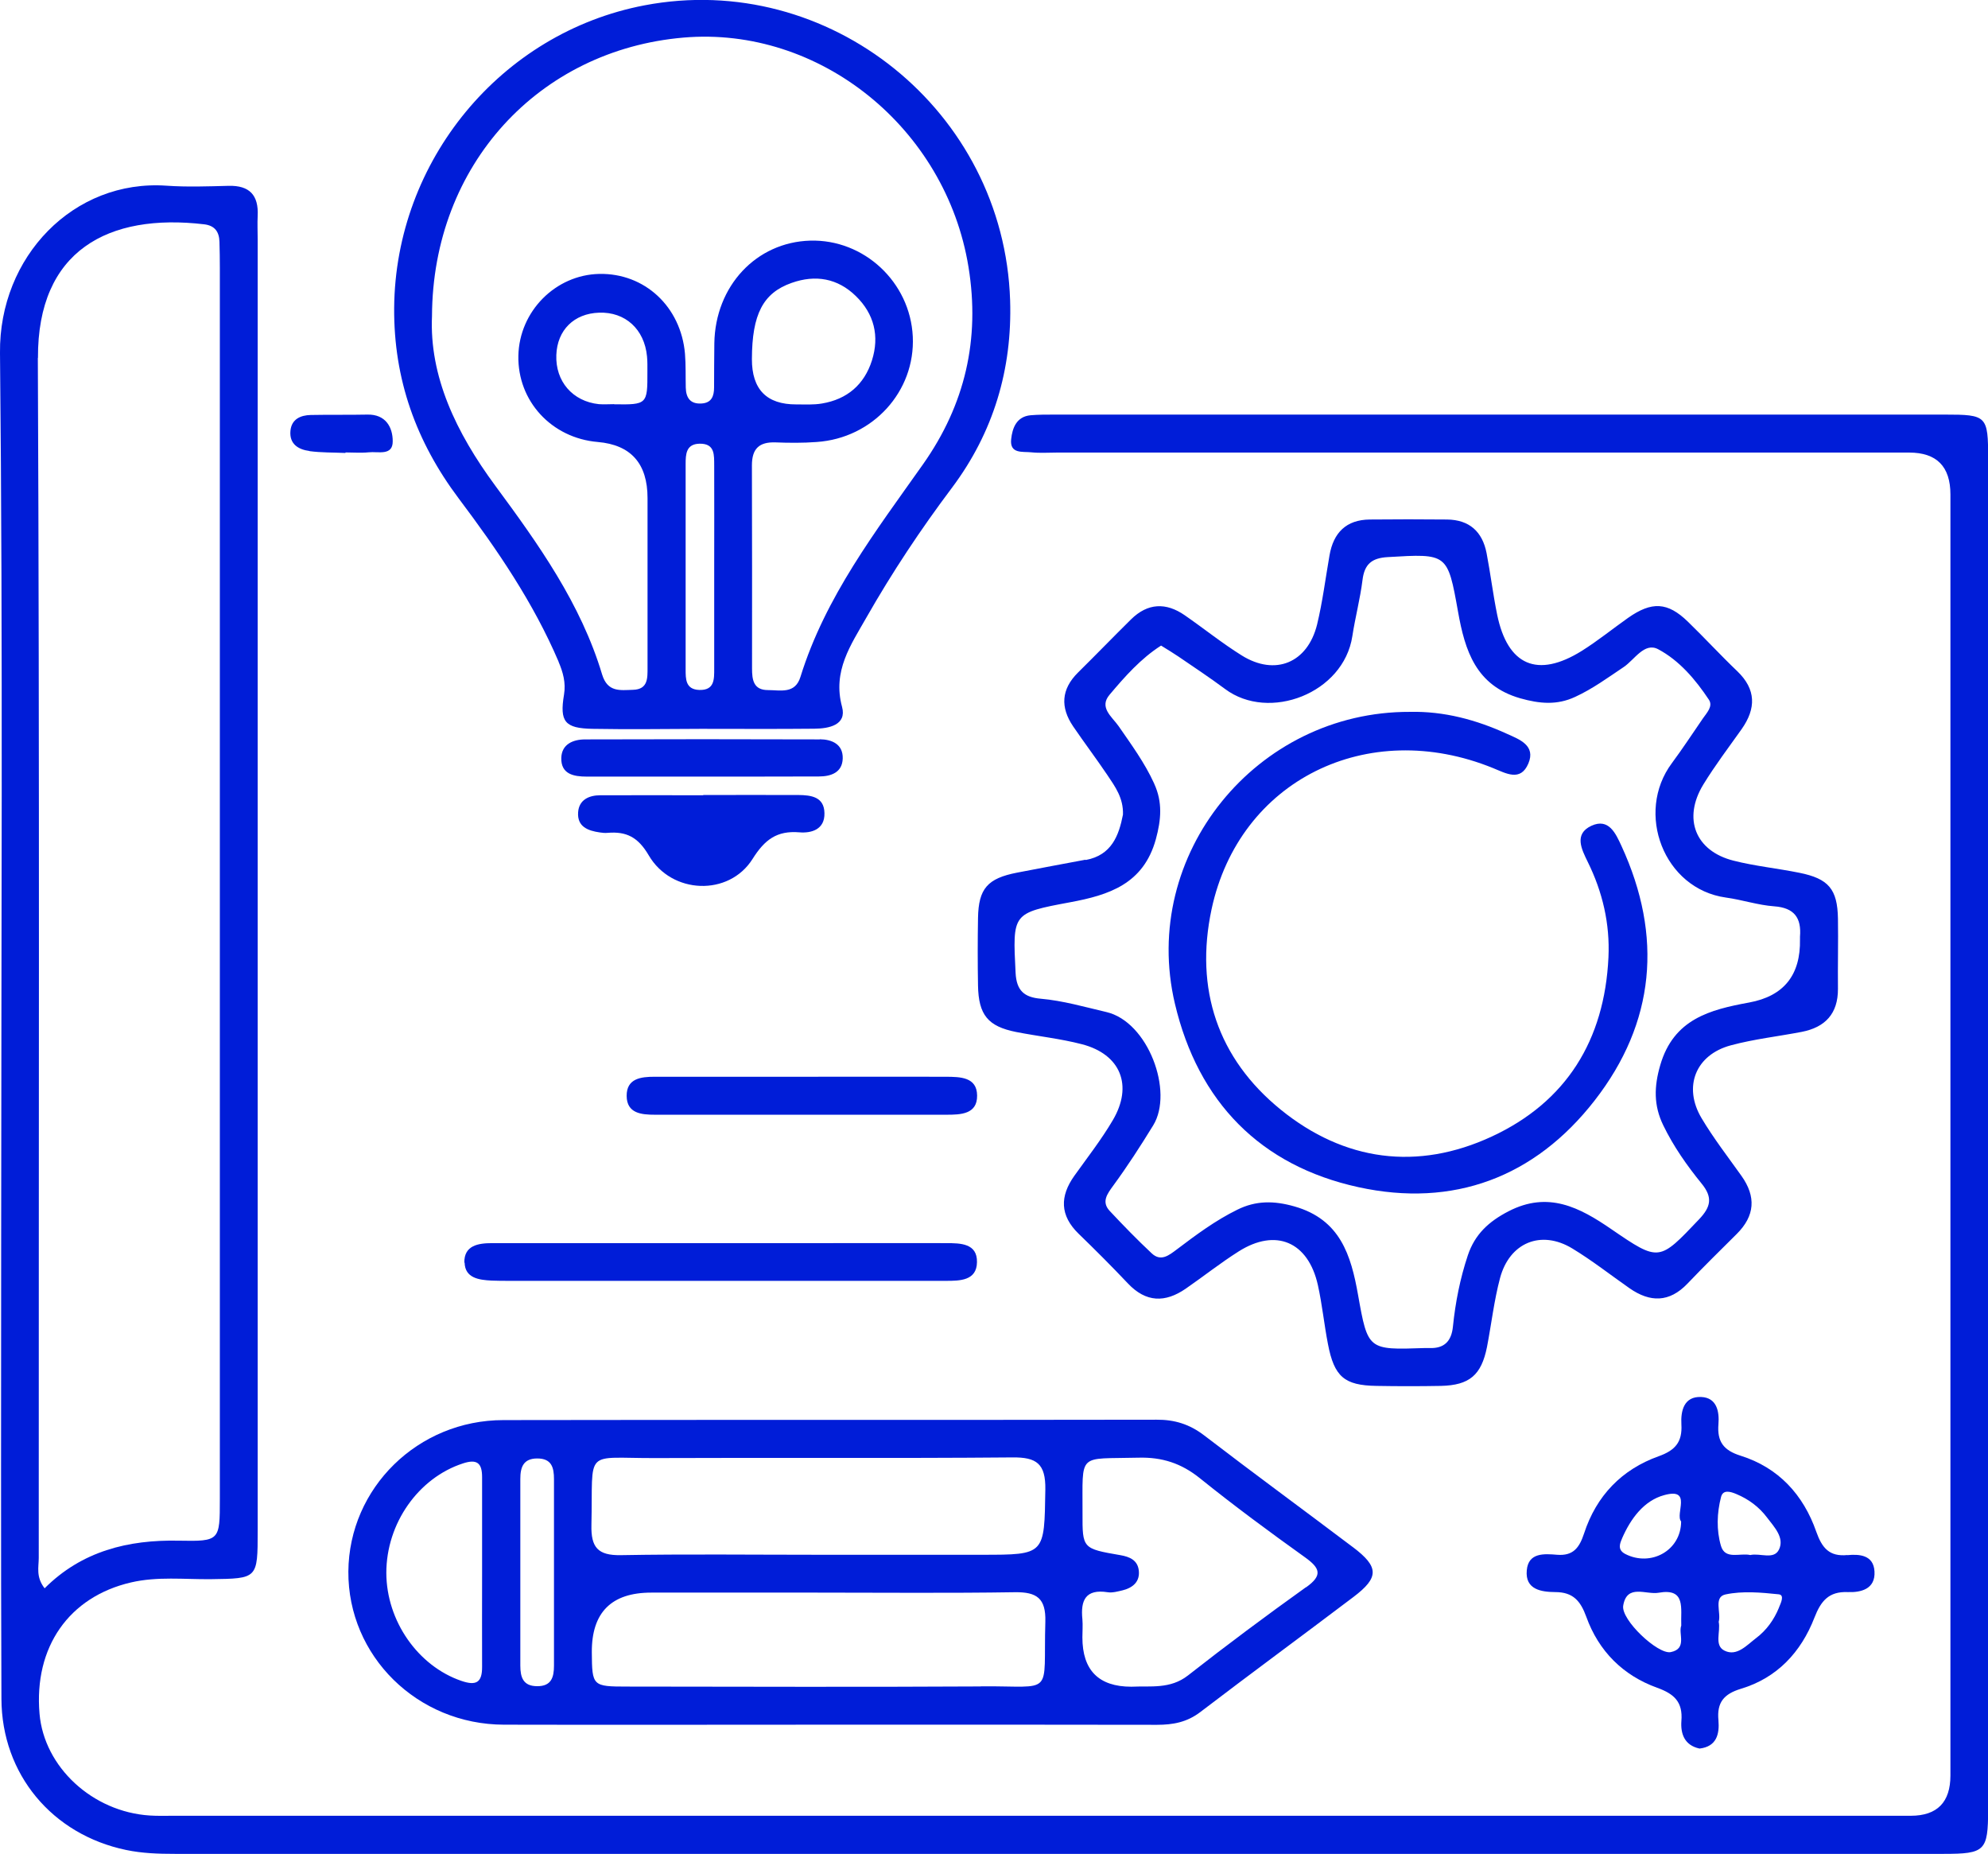 <svg id="Layer_1" xmlns="http://www.w3.org/2000/svg" viewBox="0 0 152.37 142.06"><defs><style>.cls-1{fill:#001dd8;stroke-width:0px;}</style></defs><path class="cls-1" d="m149.05,31.77c-22.76,0-45.52,0-68.28,0-.59,0-1.19,0-1.78.05-1.08.1-1.4.98-1.49,1.84-.12,1.14.88.93,1.54,1,.65.07,1.32.02,1.98.02,21.77,0,43.54,0,65.31,0q3.16,0,3.16,3.21c0,32.72,0,65.44,0,98.16q0,3.08-3.03,3.09c-44.4,0-88.8,0-133.2,0-.59,0-1.19.02-1.78-.02-4.39-.28-8.1-3.71-8.45-7.8-.44-5.11,2.26-8.96,7.01-10.06,2.02-.47,4.08-.23,6.11-.25,3.6-.05,3.6-.02,3.6-3.71,0-32.99,0-65.97,0-98.96,0-.6-.03-1.2,0-1.8.08-1.59-.63-2.34-2.23-2.3-1.58.04-3.17.1-4.75-.01C5.64,13.73-.08,19.68,0,27.04c.23,22.61.09,45.22.09,67.83,0,11.77-.03,23.54.02,35.31.02,5.79,3.9,10.4,9.55,11.58,1.24.26,2.48.3,3.74.3,22.43,0,44.86,0,67.29,0,22.76,0,45.52,0,68.28,0,3.18,0,3.4-.23,3.41-3.36,0-34.52,0-69.03,0-103.55,0-3.29-.09-3.38-3.32-3.38ZM2.91,27.43c-.04-8.24,5.4-11.11,12.75-10.24.81.1,1.14.58,1.16,1.34.02.66.03,1.33.03,1.99,0,31.45,0,62.9,0,94.35,0,3.19,0,3.25-3.15,3.19-3.88-.08-7.43.8-10.28,3.65-.68-.87-.45-1.63-.45-2.33-.01-30.65.07-61.3-.07-91.95Z"></path><path class="cls-1" d="m42.81,50.71c.34.8.57,1.6.42,2.51-.35,2.09.06,2.59,2.19,2.63,2.77.05,5.54.01,8.31,0,2.9,0,5.8.02,8.7-.01,1.1-.01,2.48-.28,2.11-1.67-.75-2.75.68-4.76,1.86-6.84,1.97-3.46,4.17-6.77,6.56-9.95,3.18-4.24,4.63-9.09,4.46-14.37-.47-14.52-13.88-25.3-28.03-22.6-11.01,2.1-19.09,11.92-19.18,23.18-.04,5.48,1.69,10.27,4.95,14.61,2.95,3.92,5.72,7.97,7.66,12.52Zm11.93-7.26c0,2.59,0,5.18,0,7.77,0,.81.04,1.69-1.15,1.65-1.05-.04-1.04-.84-1.04-1.58,0-5.24,0-10.49,0-15.73,0-.75.03-1.54,1.07-1.56,1.2-.02,1.11.89,1.12,1.69.01,2.59,0,5.18,0,7.77Zm-21.63-19.23c.05-11.6,8.21-20.39,19.28-21.34,10.43-.89,20.11,6.92,21.84,17.58.9,5.53-.26,10.54-3.48,15.11-3.63,5.14-7.49,10.15-9.4,16.3-.41,1.33-1.53,1.01-2.49,1.01-1.12,0-1.22-.8-1.22-1.66,0-5.19.01-10.37-.01-15.56,0-1.29.57-1.8,1.8-1.76,1.05.04,2.11.05,3.16-.03,4.31-.29,7.57-3.88,7.37-8.08-.2-4.17-3.74-7.47-7.87-7.35-4.13.12-7.27,3.48-7.34,7.86-.02,1.13-.01,2.26-.02,3.39,0,.66-.19,1.19-.97,1.23-.85.05-1.18-.43-1.2-1.22-.02-.86.01-1.73-.06-2.59-.31-3.61-3.09-6.19-6.57-6.12-3.36.07-6.13,2.87-6.2,6.27-.07,3.47,2.54,6.31,6.09,6.61q3.81.33,3.81,4.3c0,4.32,0,8.64,0,12.97,0,.81.05,1.69-1.12,1.72-.98.03-1.94.2-2.36-1.17-1.63-5.44-4.89-10-8.19-14.47-3.01-4.08-5.06-8.39-4.85-13.01Zm24.52,3.29c.01-3.42.85-5.06,3.04-5.83,1.83-.65,3.53-.36,4.93,1.01,1.4,1.36,1.82,3.07,1.23,4.93-.59,1.86-1.91,2.98-3.83,3.3-.64.11-1.31.07-1.97.07q-3.41.01-3.4-3.48Zm-10.55,3.46c-.39,0-.79.03-1.18,0-2.01-.21-3.34-1.75-3.26-3.77.07-1.91,1.36-3.18,3.28-3.24,2-.07,3.47,1.26,3.67,3.35.04.39.03.79.03,1.19.01,2.48-.03,2.52-2.55,2.48Z"></path><path class="cls-1" d="m103.71,118.57c-3.8-2.87-7.64-5.68-11.42-8.58-1.11-.85-2.26-1.21-3.65-1.2-16.68.03-33.36,0-50.05.03-6.56,0-11.84,5.2-11.89,11.6-.04,6.47,5.28,11.73,11.93,11.74,8.24.02,16.48,0,24.73,0,8.44,0,16.88-.01,25.32.01,1.23,0,2.3-.2,3.32-.98,3.89-2.97,7.83-5.86,11.74-8.82,1.97-1.49,1.96-2.3-.04-3.81Zm-68.36,10.23c-3.31-1.14-5.73-4.58-5.74-8.27,0-3.8,2.46-7.28,5.87-8.39,1.09-.36,1.47-.02,1.47,1.05,0,2.45,0,4.91,0,7.36,0,2.39-.01,4.78,0,7.17.01,1.23-.47,1.47-1.6,1.08Zm7.11-1.16c0,.9-.21,1.58-1.29,1.57-1.08,0-1.29-.69-1.29-1.58,0-4.77,0-9.54,0-14.3,0-.9.23-1.57,1.3-1.57,1.09,0,1.28.68,1.28,1.58,0,2.45,0,4.9,0,7.35,0,2.32,0,4.64,0,6.95Zm32.71,1.59c-9.03.05-18.06.02-27.09.01-2.67,0-2.7-.04-2.72-2.62q-.03-4.58,4.55-4.58h12.66c5.08,0,10.15.05,15.23-.03,1.67-.02,2.37.47,2.32,2.26-.17,5.8.77,4.91-4.93,4.95Zm.08-10.09c-4.22,0-8.43,0-12.65,0-5.01,0-10.02-.06-15.02.03-1.76.03-2.29-.6-2.25-2.31.14-5.97-.68-5.1,4.99-5.13,9.09-.04,18.19.03,27.28-.05,1.85-.02,2.55.48,2.52,2.46-.08,5,0,5-4.87,5Zm24.84,2.49c-3.06,2.19-6.08,4.44-9.04,6.76-1.36,1.06-2.86.79-4.34.86q-3.75,0-3.75-3.78c0-.46.04-.93,0-1.39-.15-1.46.25-2.33,1.93-2.07.37.06.79-.06,1.17-.15.78-.2,1.33-.67,1.22-1.54-.1-.77-.7-1.03-1.41-1.15-2.9-.5-2.91-.51-2.9-3.21.02-4.72-.43-4.14,4.28-4.26,1.82-.05,3.29.43,4.71,1.57,2.62,2.11,5.33,4.11,8.07,6.07,1.14.82,1.37,1.37.08,2.29Z"></path><path class="cls-1" d="m83.19,65.88c-1.75.33-3.5.65-5.24.99-2.26.44-2.95,1.22-2.99,3.47-.03,1.73-.03,3.46,0,5.18.04,2.25.76,3.13,2.92,3.56,1.68.33,3.4.51,5.05.94,2.96.77,3.93,3.16,2.36,5.82-.87,1.48-1.94,2.85-2.94,4.25-1.13,1.58-1.12,3.05.32,4.45,1.28,1.24,2.55,2.51,3.78,3.81,1.38,1.46,2.85,1.49,4.43.4,1.36-.94,2.66-1.97,4.05-2.85,2.85-1.81,5.34-.75,6.08,2.58.33,1.49.48,3.02.77,4.51.48,2.51,1.26,3.17,3.71,3.21,1.65.03,3.3.03,4.95,0,2.19-.05,3.1-.83,3.53-2.98.34-1.76.54-3.55,1-5.28.73-2.73,3.15-3.72,5.54-2.27,1.52.92,2.93,2.03,4.39,3.05,1.57,1.09,3.04,1.1,4.43-.35,1.23-1.29,2.51-2.55,3.78-3.81,1.4-1.39,1.5-2.86.36-4.46-1.04-1.46-2.14-2.88-3.05-4.41-1.44-2.41-.46-4.87,2.25-5.59,1.78-.48,3.62-.68,5.43-1.03,1.79-.35,2.78-1.39,2.77-3.3-.02-1.79.03-3.59,0-5.38-.04-2.26-.72-3.06-2.96-3.51-1.68-.34-3.4-.51-5.05-.93-2.92-.74-3.9-3.22-2.31-5.83.9-1.47,1.94-2.84,2.94-4.25,1.11-1.58,1.12-3.04-.34-4.44-1.29-1.23-2.5-2.55-3.79-3.8-1.55-1.5-2.76-1.56-4.58-.28-1.19.84-2.32,1.76-3.55,2.53-3.39,2.11-5.68,1.12-6.48-2.78-.32-1.56-.51-3.15-.81-4.71-.32-1.65-1.32-2.56-3.03-2.58-1.98-.02-3.96-.02-5.93,0-1.8.02-2.78,1.01-3.08,2.75-.31,1.77-.53,3.55-.95,5.29-.73,2.95-3.21,3.97-5.77,2.38-1.51-.94-2.91-2.07-4.37-3.08-1.44-1-2.84-.95-4.12.31-1.37,1.35-2.7,2.73-4.07,4.08-1.29,1.28-1.36,2.66-.37,4.12.86,1.26,1.78,2.48,2.63,3.74.59.88,1.23,1.75,1.19,3.02-.31,1.59-.86,3.11-2.85,3.48Zm5.27-5.84c-.72-1.58-1.74-2.97-2.72-4.39-.5-.72-1.53-1.43-.7-2.41,1.17-1.39,2.4-2.78,3.95-3.77.56.35.95.58,1.33.84,1.2.82,2.41,1.62,3.58,2.49,3.36,2.51,9.08.34,9.75-4.05.22-1.44.6-2.86.78-4.31.15-1.22.72-1.68,1.93-1.75,4.58-.27,4.59-.3,5.39,4.18.53,2.98,1.36,5.66,4.77,6.64,1.49.42,2.82.54,4.21-.11,1.33-.61,2.5-1.47,3.71-2.28.84-.56,1.59-1.93,2.65-1.37,1.62.86,2.86,2.32,3.89,3.87.33.5-.16,1-.46,1.43-.79,1.15-1.55,2.31-2.38,3.43-2.83,3.8-.63,9.64,4.15,10.3,1.24.17,2.45.58,3.69.67,1.54.11,2.1.88,1.98,2.33,0,.07,0,.13,0,.2q.08,4.11-3.89,4.84c-3,.55-5.79,1.26-6.82,4.8-.48,1.65-.51,3.09.23,4.61.79,1.63,1.82,3.09,2.95,4.48.86,1.06.69,1.78-.2,2.72-3.07,3.23-3.05,3.28-6.73.76-2.43-1.67-4.84-2.94-7.88-1.37-1.51.78-2.58,1.76-3.12,3.38-.59,1.77-.95,3.59-1.14,5.45-.11,1.12-.66,1.69-1.79,1.65-.13,0-.26,0-.4,0-4.32.15-4.33.15-5.08-4.06-.54-3.06-1.37-5.79-4.87-6.79-1.57-.45-2.96-.46-4.39.25-1.67.82-3.15,1.92-4.63,3.04-.59.44-1.22.97-1.93.3-1.11-1.04-2.17-2.13-3.21-3.24-.67-.71-.18-1.33.26-1.94,1.1-1.5,2.1-3.05,3.07-4.63,1.58-2.58-.39-7.94-3.6-8.68-1.67-.39-3.32-.87-5.03-1.02-1.27-.11-1.85-.63-1.92-1.98-.23-4.58-.27-4.58,4.18-5.41,2.96-.55,5.62-1.39,6.57-4.83.41-1.5.52-2.84-.12-4.24Z"></path><path class="cls-1" d="m141.6,119.16c-1.39.14-1.95-.54-2.39-1.78-.99-2.84-2.9-4.92-5.8-5.83-1.31-.41-1.81-1.08-1.7-2.42.08-.97-.13-2.03-1.32-2.08-1.33-.06-1.58,1.07-1.52,2.1.08,1.36-.48,1.99-1.74,2.44-2.83,1.01-4.78,3.03-5.72,5.92-.36,1.09-.83,1.73-2.07,1.63-.98-.08-2.2-.18-2.32,1.19-.14,1.49,1.13,1.66,2.18,1.67,1.37,0,1.94.68,2.38,1.89.95,2.64,2.82,4.5,5.43,5.44,1.31.47,1.98,1.09,1.86,2.55-.07.97.23,1.86,1.39,2.11,1.31-.15,1.54-1.11,1.45-2.17-.13-1.36.41-2.01,1.72-2.41,2.77-.83,4.61-2.8,5.64-5.46.49-1.26,1.09-2.01,2.55-1.95,1.01.04,2.13-.23,2.05-1.58-.07-1.27-1.16-1.34-2.09-1.25Zm-17.28-1.27c.66-1.52,1.68-2.9,3.23-3.32,2.18-.6.82,1.45,1.3,2.02-.01,2.24-2.33,3.49-4.28,2.49-.6-.31-.43-.78-.25-1.18Zm4.54,6.68c-.24.62.48,1.77-.81,2.03-.99.19-3.82-2.48-3.64-3.56.28-1.7,1.76-.82,2.71-.99,2.13-.38,1.68,1.22,1.74,2.52Zm3.05-9.86c.15-.59.73-.41,1.18-.22.93.39,1.73.98,2.34,1.79.55.73,1.36,1.55.92,2.46-.39.81-1.45.25-2.2.42-.79-.18-1.93.39-2.25-.71-.35-1.2-.31-2.51.01-3.74Zm4.44,8.48c-.38.93-.96,1.74-1.76,2.34-.71.54-1.47,1.42-2.41.96-.82-.4-.29-1.45-.45-2.21.2-.71-.41-1.9.52-2.1,1.31-.28,2.73-.15,4.08-.01.47.05.16.67.02,1.01Z"></path><path class="cls-1" d="m35.61,96.75c.03,1.19,1.1,1.33,2.06,1.38.46.02.92.02,1.38.02,5.41,0,10.82,0,16.22,0,5.74,0,11.47,0,17.21,0,1.07,0,2.38,0,2.4-1.43.03-1.45-1.27-1.46-2.35-1.46-3.03-.01-6.07,0-9.1,0-8.57,0-17.15,0-25.72,0-1.05,0-2.15.17-2.12,1.5Z"></path><path class="cls-1" d="m49.72,65.54c1.75,3,6.15,3.16,7.96.28.93-1.48,1.86-2.18,3.58-2.04.94.08,1.96-.22,1.93-1.47-.02-1.25-1.02-1.38-1.99-1.39-2.43-.01-4.86,0-7.3,0,0,0,0,.01,0,.02-2.63,0-5.26-.01-7.89,0-.86,0-1.63.34-1.7,1.3-.08,1.11.75,1.42,1.67,1.55.19.03.4.05.59.03,1.43-.12,2.33.32,3.15,1.72Z"></path><path class="cls-1" d="m50.2,85.42c7.45,0,14.89,0,22.34,0,1.08,0,2.37-.03,2.35-1.47-.01-1.43-1.31-1.43-2.38-1.44-3.69-.01-7.38,0-11.07,0-3.76,0-7.51,0-11.27,0-1.03,0-2.15.12-2.14,1.47.01,1.35,1.15,1.44,2.17,1.44Z"></path><path class="cls-1" d="m62.83,56.66c-5.99-.02-11.99-.02-17.98,0-.92,0-1.8.36-1.83,1.42-.03,1.25.96,1.43,1.95,1.43,2.9,0,5.8,0,8.7,0h0c3.03,0,6.06,0,9.09-.01.93,0,1.8-.3,1.83-1.38.03-1.1-.84-1.46-1.75-1.47Z"></path><path class="cls-1" d="m23.72,34.57c.91.12,1.84.1,2.76.14,0-.01,0-.03,0-.04.59,0,1.19.05,1.78-.01.71-.08,1.85.3,1.84-.85,0-1.07-.54-2.07-1.94-2.04-1.45.03-2.9,0-4.35.03-.78.02-1.47.32-1.55,1.22-.09,1.01.61,1.43,1.46,1.54Z"></path><path class="cls-1" d="m104.11,90.97c7.27,1.59,13.52-.74,18.11-6.64,4.64-5.96,5.24-12.59,2.06-19.5-.44-.95-.97-2.17-2.31-1.55-1.35.63-.75,1.8-.28,2.76,1.14,2.31,1.71,4.74,1.59,7.32-.3,6.35-3.23,11.08-8.94,13.73-5.71,2.65-11.31,1.89-16.18-2.06-4.83-3.92-6.6-9.25-5.3-15.35,2.12-9.89,11.95-14.74,21.58-10.82.99.4,2.1,1.06,2.7-.35.59-1.39-.69-1.85-1.62-2.27-2.36-1.08-4.84-1.75-7.46-1.69-11.77-.04-20.7,10.95-18.01,22.36,1.78,7.54,6.56,12.42,14.06,14.06Z"></path></svg>